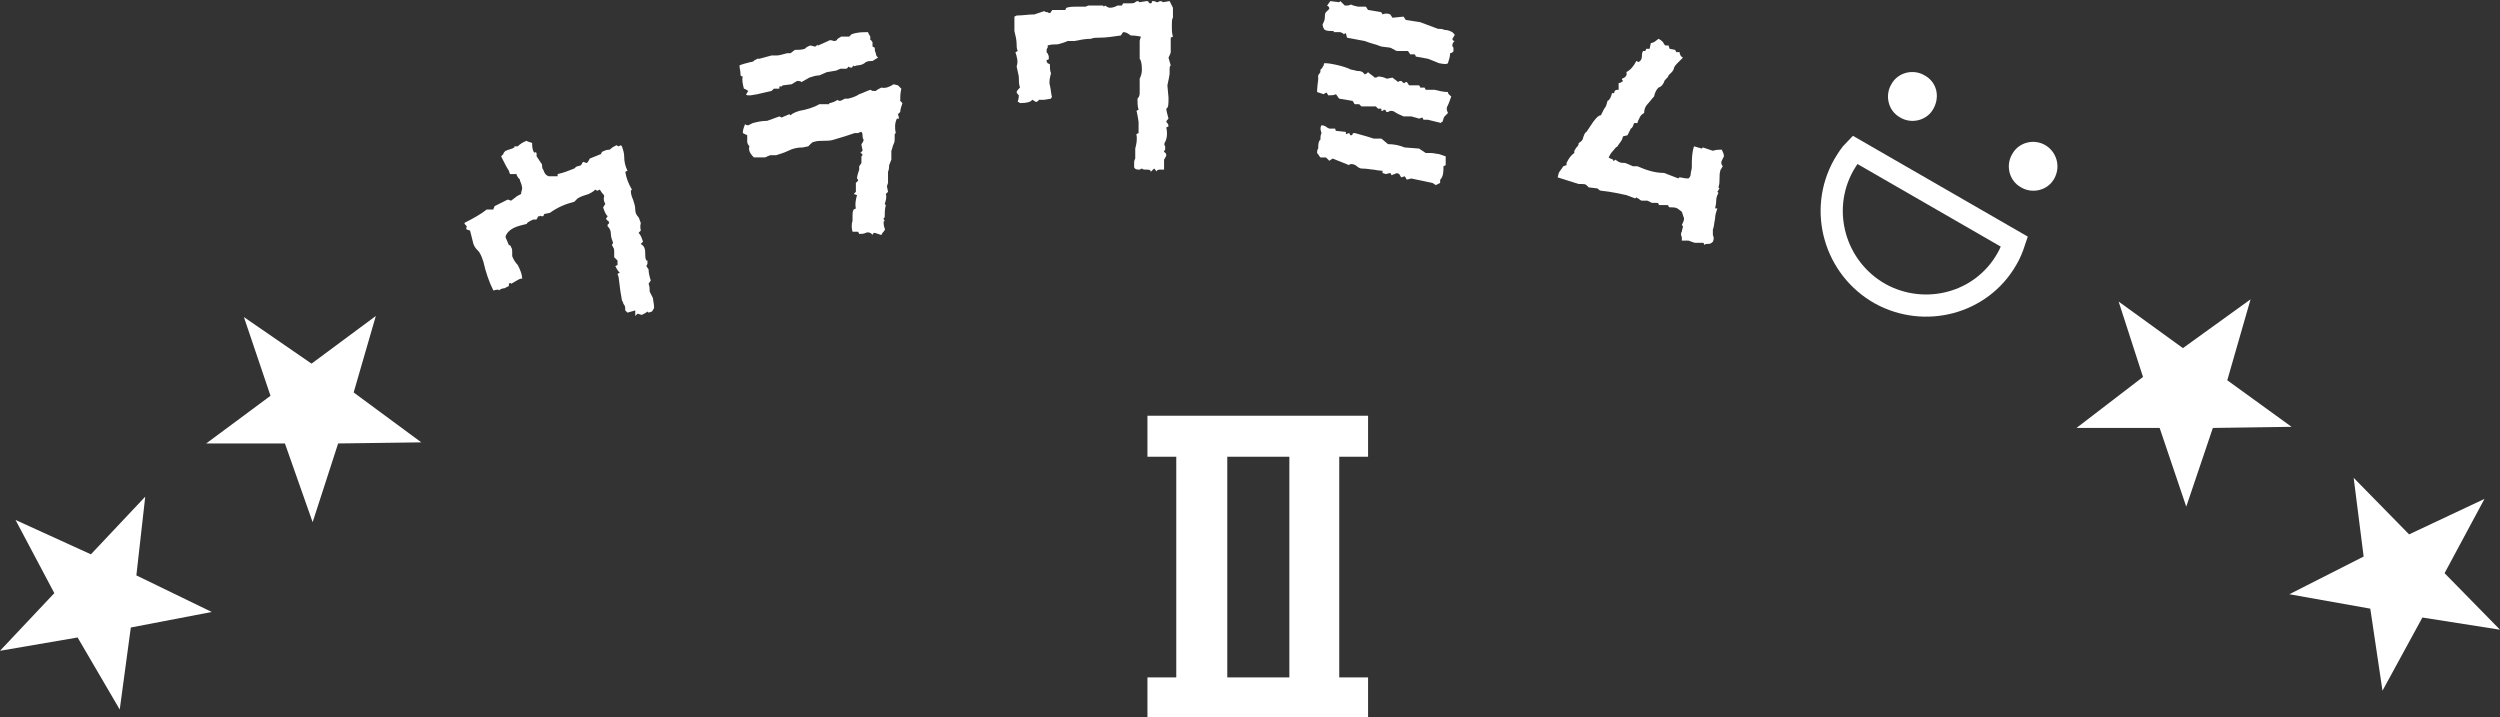 <?xml version="1.0" encoding="utf-8"?>
<!-- Generator: Adobe Illustrator 24.3.0, SVG Export Plug-In . SVG Version: 6.00 Build 0)  -->
<svg version="1.1" id="レイアウト" xmlns="http://www.w3.org/2000/svg" xmlns:xlink="http://www.w3.org/1999/xlink" x="0px"
	 y="0px" viewBox="0 0 225.5 64.7" style="enable-background:new 0 0 225.5 64.7;" xml:space="preserve">
<rect x="0" y="0" width="225.5" height="64.7" fill="#333333" stroke="none"/>
<style type="text/css">
	.st0{fill:#FFFFFF;}
	.st1{fill:none;stroke:#FFFFFF;stroke-width:2;}
</style>
<g>
	<path class="st0" d="M123.4,37.5v3.7h-2.6v19.9h2.6v3.7h-19.9v-3.7h2.6V41.2h-2.6v-3.7H123.4z M110.7,41.2v19.9h5.6V41.2H110.7z"/>
	<g>
		<g>
			<path class="st0" d="M8.2,50l4.9-5.2l-0.8,7.1l6.8,3.3l-7.3,1.4l-1,7.4L7,57.5l-7,1.2l4.9-5.2l-3.5-6.6L8.2,50z"/>
			<path class="st0" d="M28.1,32.8l5.8-4.3l-2,6.9l6.1,4.5L30.5,40l-2.3,7.1L25.7,40h-7.1l5.8-4.3L22,28.6L28.1,32.8z"/>
			<path class="st0" d="M57.8,20.8c0,0-0.1,0.1-0.2,0.2c0.2,0.2,0.3,0.5,0.4,0.8c-0.1,0.1-0.1,0.1-0.2,0.2c0.1,0.1,0.2,0.1,0.3,0.3
				c0.1,0.2,0.1,0.4,0.1,0.6s0,0.4,0.1,0.6h0.1c0,0.1,0,0.2,0,0.3L58.3,24l0.2,0.3c0,0.3,0.1,0.7,0.2,1l-0.2,0.3
				c0.1,0.2,0.1,0.5,0.1,0.7l0.3,0.6c0,0.2,0.1,0.5,0.1,0.9c-0.1,0.1-0.1,0.2-0.2,0.3l-0.3,0.1l-0.1-0.1c-0.1,0.1-0.3,0.2-0.5,0.3
				c-0.1,0-0.3-0.1-0.4-0.1l-0.2,0.2l0-0.5l-0.7,0.2L56.4,28c0-0.2,0-0.4-0.1-0.5s-0.1-0.3-0.2-0.4c-0.1-0.5-0.2-1.2-0.3-2.1
				l-0.1-0.3l0.2-0.1c-0.2-0.2-0.3-0.4-0.4-0.6l0.2-0.1c0,0,0-0.1,0-0.4l-0.3-0.3c0-0.2,0-0.3,0-0.5c0-0.1,0-0.3-0.1-0.4
				c0-0.1-0.1-0.1-0.1-0.2l0.1-0.2c-0.1-0.3-0.2-0.5-0.2-0.8s-0.1-0.5-0.3-0.7c0-0.1,0-0.2,0.1-0.2c0-0.1,0.1-0.1,0-0.2
				c0-0.1-0.1-0.1-0.1-0.1c-0.1-0.1-0.2-0.2-0.1-0.2c0-0.1,0.1-0.1,0.1-0.2c-0.2-0.2-0.3-0.5-0.4-0.8c0.1-0.1,0.1-0.2,0.2-0.3
				c-0.1-0.2-0.2-0.4-0.1-0.7c0-0.1-0.1-0.2-0.2-0.3l-0.2-0.3l-0.2,0.1c-0.1,0-0.2-0.1-0.2-0.1c-0.2,0.2-0.4,0.3-0.6,0.4
				c-0.3,0.1-0.7,0.2-1,0.4c-0.1,0.1-0.2,0.2-0.3,0.3c-0.8,0.2-1.5,0.5-2.2,1l-0.5,0.1L49,19.5c-0.1,0-0.1,0-0.2,0
				c0,0-0.1-0.1-0.1,0c-0.1,0-0.2,0-0.2,0.1s-0.1,0.1-0.1,0.2c-0.1,0-0.2,0-0.3,0c-0.2,0.1-0.5,0.2-0.6,0.4l-0.4,0.1
				c-0.4,0.1-0.7,0.2-1,0.4c-0.3,0.2-0.5,0.5-0.5,0.7l0.3,0.7c0.1,0,0.2,0.1,0.2,0.2c0.1,0.1,0.1,0.3,0.1,0.4c0,0.2,0,0.3,0,0.4
				c0.1,0.3,0.3,0.6,0.5,0.8c0.2,0.4,0.4,0.8,0.4,1.3c0-0.1-0.1-0.1-0.3,0s-0.5,0.3-0.7,0.4c0-0.1-0.1-0.1-0.2,0v0.2
				c0,0-0.2,0.1-0.4,0.2c-0.2,0-0.4,0.1-0.5,0.2c0-0.1-0.1-0.1-0.5,0c-0.4-0.8-0.7-1.7-0.9-2.6c-0.1-0.3-0.2-0.6-0.4-0.9
				c-0.2-0.2-0.4-0.4-0.5-0.7c0,0-0.1-0.4-0.3-1.2l-0.3-0.1c-0.1-0.1,0-0.2,0-0.3L42,20.3c-0.1-0.1-0.1-0.1-0.1-0.2
				c0.8-0.4,1.5-0.8,2-1.2h0.6c0-0.1,0.1-0.2,0.1-0.3l1.2-0.6l0.3,0.1l0.4-0.3c0.1-0.1,0.3-0.2,0.5-0.3c0-0.2,0.1-0.4,0.1-0.5
				c0-0.2-0.1-0.5-0.2-0.7v-0.1c-0.1-0.1-0.3-0.3-0.3-0.5H46l-0.1-0.3c-0.2-0.3-0.4-0.7-0.7-1.3c0.1-0.1,0.1-0.1,0.2-0.2
				c0-0.1,0.1-0.2,0.2-0.3c0.1,0,0.2-0.1,0.3-0.1l0.3-0.1l0.2-0.1v-0.1c0,0,0,0,0.2,0h0.1c0.2-0.2,0.5-0.4,0.8-0.5
				c0.1,0.1,0.3,0.1,0.5,0.2c0,0.3,0,0.6,0.2,0.9c0-0.1,0.1-0.1,0.2,0c0,0.1,0,0.2,0,0.3l0.4,0.6c0.1,0.1,0.1,0.2,0.1,0.3
				s0,0.2,0.1,0.3c0.1,0.3,0.2,0.5,0.5,0.6c0.1,0,0.3,0,0.4,0c0.1,0,0.2,0,0.4,0c0-0.1,0-0.2,0-0.2c0.5-0.1,1-0.3,1.5-0.5
				c0.1-0.1,0.2-0.2,0.3-0.2c0.3-0.1,0.4-0.1,0.3-0.1c0.1-0.1,0.1-0.2,0.2-0.3l0.3,0.1c0.1,0,0.2-0.2,0.3-0.4l1-0.4l0.1-0.2
				c0.2-0.1,0.4-0.2,0.7-0.2c0.2-0.2,0.4-0.3,0.6-0.4l0.2,0.1l0.2-0.1l0.1,0.1c0.1,0.3,0.2,0.6,0.2,0.9c0,0.5,0.1,0.9,0.3,1.3
				l-0.2,0.1c0.1,0.6,0.3,1.1,0.6,1.6l-0.1,0.1c0,0.3,0.1,0.6,0.2,0.8c0.1,0.3,0.2,0.6,0.2,0.9s0.1,0.5,0.3,0.7
				c0.1,0.2,0.1,0.3,0.2,0.5C57.7,20.5,57.8,20.7,57.8,20.8z"/>
			<path class="st0" d="M76.8,3.1c0.5-0.2,1-0.2,1.5-0.2c0,0.1,0.1,0.2,0.2,0.4c0,0.1,0,0.2,0,0.3c0.1,0,0.1,0.1,0.2,0.2
				c0,0.1,0,0.2,0,0.4l0.2,0.1c0,0.2,0,0.3,0.1,0.5c0,0.2,0.1,0.3,0.2,0.4c-0.2,0.1-0.3,0.2-0.5,0.3c-0.2,0-0.4,0-0.6,0.1
				c-0.2,0.2-0.5,0.3-0.8,0.3C77,6,77,6,77,5.9L76.9,6c0,0,0,0.1-0.1,0.1c0,0-0.2,0-0.3-0.1c0,0.1-0.1,0.2-0.2,0.2
				c-0.2,0-0.4,0-0.5,0c-0.2,0.1-0.4,0.2-0.6,0.2l-0.6,0.1c-0.2,0.1-0.5,0.2-0.7,0.3c-0.3,0-0.6,0.1-0.9,0.2l-0.7,0.4
				c-0.1-0.1-0.3-0.1-0.4-0.1l-0.5,0.3l-0.8,0.1l-0.1,0.1c-0.1,0-0.1,0-0.2,0c0,0.1,0,0.1,0,0.2h-0.5l-0.2,0.2l-1.3,0.3l-0.6,0.1
				c-0.3,0-0.4,0-0.4-0.1c0.1-0.1,0.1-0.2,0.2-0.3C67.3,8.1,67.2,8,67.1,8C67,7.6,66.9,7.2,67,6.9c-0.1,0-0.1,0-0.2-0.1
				c0-0.4-0.1-0.7-0.1-0.9c0.2-0.1,0.6-0.2,1-0.3c0.2,0,0.3-0.1,0.4-0.2c0.1,0,0.2-0.1,0.2-0.1h0.2c0.4-0.1,0.7-0.2,1.1-0.3
				c0.2,0,0.3,0,0.5,0s0.5-0.1,0.9-0.2l0,0h0.1c0.1,0,0.1,0,0.2,0l0.4-0.3c0.3,0,0.6,0,0.9-0.1c0.1-0.1,0.2-0.2,0.5-0.3l0.4,0.1
				c0.1,0,0.2-0.1,0.2-0.2c0,0.1,0.1,0.1,0.1,0.1l0.9-0.4c0.1-0.1,0.3-0.1,0.5,0c0.1,0,0.2,0,0.3-0.1c0-0.1,0.1-0.1,0.2-0.2
				c0.1,0,0.1-0.1,0.2-0.1s0.2,0,0.4,0c0.1,0,0.2,0,0.3,0C76.6,3.3,76.7,3.2,76.8,3.1z M80.6,7.6L81,7.7c0.1,0.1,0.2,0.2,0.3,0.3
				c-0.1,0.4-0.1,0.8-0.1,1.1l0.1,0.1l0.1,0.1c-0.1,0.3-0.2,0.6-0.2,0.8L81,10.3l0.1,0.4h-0.2c-0.2,0.4-0.2,0.9-0.1,1.3l-0.1,0.1
				c0,0.1,0,0.2,0,0.4s0,0.3-0.1,0.5s-0.1,0.4-0.2,0.6c0,0.2,0,0.5,0,0.8l-0.2,0.5c0,0.1,0,0.4-0.1,0.6c0,0.3,0,0.7,0,1L80,16.8
				l0.1,0.5l-0.2,0.2c0.1,0.3,0,0.6-0.1,0.9l0.1,0.1c-0.1,0.4-0.1,0.7-0.1,1.1l-0.1,0.1c0,0.1,0,0.1,0.1,0.2L79.7,20
				c0,0.1,0,0.4,0.1,0.6s-0.2,0.3-0.3,0.6L78.9,21c-0.1,0-0.2,0.1-0.2,0.2c-0.1-0.2-0.4-0.3-0.6-0.2c-0.2,0.1-0.4,0.1-0.6,0.1
				l-0.1-0.2h-0.5c-0.1-0.3-0.1-0.7,0-1c0-0.2,0-0.3,0-0.5s0-0.3,0.1-0.5l0.2-0.1c-0.1-0.4,0-0.8,0.1-1.2L77,17.5l0.2-0.2
				c0-0.1,0-0.3,0-0.4s0-0.3,0-0.4l0.2-0.2c0-0.1,0-0.1-0.1-0.2c0-0.2,0.1-0.5,0.2-0.8c0-0.1,0-0.2,0-0.3l0.2-0.3c0-0.2,0-0.4,0-0.6
				l0.1-0.1c0-0.1-0.1-0.2-0.2-0.2l0.2-0.2c0-0.2-0.1-0.4-0.1-0.6c0.1-0.1,0.2-0.3,0.2-0.4c-0.1-0.1-0.1-0.3-0.1-0.4
				c0-0.1,0-0.2-0.1-0.3c0,0-0.1,0-0.3,0.1c-0.1,0-0.2,0-0.3,0l-0.9,0.3l-1,0.3c-0.3,0.1-0.6,0.1-0.9,0.1s-0.6,0-0.9,0.1
				c-0.1,0-0.2,0.1-0.3,0.2c-0.1,0.1-0.1,0.1-0.2,0.2l-0.5,0.1c-0.5,0-0.9,0.1-1.3,0.3S70.3,13.9,70,14c-0.1,0-0.1,0-0.2,0
				s-0.2,0-0.3,0c-0.1,0-0.2,0.1-0.3,0.1c-0.1,0.1-0.2,0.1-0.3,0.1H68c-0.4-0.4-0.5-0.7-0.4-1c-0.1-0.1-0.2-0.3-0.2-0.4
				c0-0.2,0-0.4,0-0.6L67,12c0-0.3,0.1-0.5,0.2-0.8c0.1,0.1,0.2,0.1,0.3,0.1l0.4-0.2c0.4-0.1,0.8-0.2,1.3-0.2l1.1-0.4l0.2,0.1
				l0.7-0.3l0.1,0.1c0.2-0.2,0.5-0.3,0.8-0.4c0.6-0.1,1.3-0.3,1.8-0.6h0.9V9.3c0.2,0,0.3-0.1,0.4-0.1C75.4,9.1,75.6,9,75.5,9
				l0.2,0.1c0.2,0,0.3-0.1,0.5-0.2c0.1,0,0.2,0,0.3,0c0.4-0.1,0.7-0.2,1-0.4c0.3-0.1,0.7-0.3,1-0.4l0.2,0.1c0.1,0,0.2,0,0.3,0
				c0.1-0.1,0.3-0.2,0.5-0.3C79.9,8,80.3,7.8,80.6,7.6L80.6,7.6z"/>
			<path class="st0" d="M99.7,0.5c0.1,0.1,0.3,0.2,0.4,0.2c0.3,0,0.5-0.1,0.7-0.2c0.1,0,0.3,0,0.4,0l0.1-0.2h0.7
				c0.1,0,0.3,0,0.4-0.1s0.2-0.1,0.3-0.1c0,0.1,0.1,0.1,0.1,0.1l0.6-0.1c0.1,0,0.2,0,0.2,0.1l0.1,0.1c0.1,0,0.2,0,0.2-0.1
				s0-0.1,0.1-0.1s0.2,0,0.3,0.1c0.1,0,0.2,0,0.3-0.1c0.1,0,0.2,0,0.3,0.1l0.6-0.1c0.1,0.2,0.2,0.4,0.3,0.6c0,0.3,0,0.6,0,0.9
				c-0.1,0.1-0.1,0.4-0.1,0.8c0,0.3,0,0.6,0.1,0.9l-0.2,0.1c0,0.4,0,0.9,0,1.3c0,0.1-0.1,0.3-0.2,0.5l0.2,0.7
				c-0.1,0.1-0.1,0.2-0.1,0.3c0,0.1,0,0.2,0,0.4c0,0.2-0.1,0.6-0.2,1.1l0.1,1.1c0,0.6,0,0.9-0.2,1c0,0.2,0.1,0.5,0.2,0.9
				c-0.1,0.1-0.2,0.2-0.2,0.3c0.1,0.1,0.2,0.2,0.2,0.4l-0.2,0.1c0.1,0.4,0.1,0.9-0.1,1.3c-0.1,0.1-0.1,0.3,0,0.4l0,0
				c0,0.2,0,0.3,0,0.3c-0.1,0.1-0.1,0.1-0.1,0.2c0.1,0.1,0.2,0.1,0.2,0.3c0,0.1-0.1,0.2-0.2,0.4c0,0.3,0,0.6,0,0.9
				c-0.1,0-0.3,0-0.4,0c-0.2,0-0.3,0.1-0.3,0.2c0-0.1-0.1-0.2-0.2-0.3c-0.1,0.1-0.2,0.2-0.3,0.3c0-0.2-0.2-0.2-0.4-0.2
				s-0.3,0-0.4-0.1l-0.2,0.1c-0.2,0-0.4,0-0.5-0.2c0,0,0-0.2,0-0.5c0,0,0-0.1,0.1-0.3c0-0.1,0-0.2,0-0.3c0-0.2,0-0.4,0-0.6
				c0.1-0.4,0.2-0.8,0.1-1.3l0.2-0.1c0-0.3,0-0.7,0-1c-0.1-0.7-0.2-1.1-0.2-1l0.2-0.1c-0.1-0.3-0.1-0.7-0.1-1
				c0.2-0.2,0.2-0.4,0.2-0.6c0-0.2,0-0.4,0-0.6s0-0.4,0-0.6c0.1-0.2,0.2-0.5,0.2-0.8c0-0.6-0.1-0.9-0.2-1V4.1c0-0.1,0-0.2,0-0.4
				c0-0.1,0.1-0.3,0.1-0.4c-0.1,0-0.4-0.1-0.9-0.1L101.7,3c-0.2-0.1-0.3-0.1-0.4-0.1l-0.2,0.3c-0.7,0.1-1.3,0.2-2,0.2
				c-0.2,0-0.5,0-0.7,0.1c-0.5,0-1,0.1-1.5,0.2h-0.6c-0.2,0.1-0.5,0.2-0.9,0.3c-0.3,0-0.6,0-0.9,0.1v0.2c-0.1,0.1-0.1,0.2-0.1,0.3
				c0,0.1,0,0.2,0.1,0.2c0,0.1,0.1,0.2,0.1,0.3c0,0.1,0,0.1,0,0.2s-0.1,0.1-0.2,0.1c0,0.1,0,0.2,0.1,0.3l0.2,0.1
				c0,0.3,0,0.6,0.1,0.8c-0.1,0.4-0.2,0.8-0.1,1.1c0.1,0.4,0.1,0.8,0.2,1.1h-0.1v0.1L94.2,9c-0.4,0-0.5,0-0.5,0
				c0,0.1-0.1,0.1-0.2,0.2c-0.1,0-0.2-0.1-0.2-0.1c-0.1,0-0.1-0.1-0.2-0.1C93,9.2,92.6,9.3,92,9.3c-0.1-0.1-0.1-0.1-0.2-0.1
				c0-0.1,0.1-0.3,0.1-0.6c-0.1-0.1-0.2-0.2-0.2-0.3S91.9,8,92,7.9c-0.1-0.3-0.1-0.6-0.1-0.9c0-0.2-0.1-0.5-0.2-1
				c0.1-0.3,0.1-0.6,0-0.9c0-0.1-0.1-0.3-0.1-0.4l0.2-0.1c-0.1-0.2-0.1-0.4-0.1-0.6c0-0.4-0.1-0.8-0.2-1.2c0-0.2,0-0.4,0-0.6
				s0-0.4,0-0.7l0.2-0.1c0.5,0,1.1-0.1,1.6-0.1c0.3-0.1,0.6-0.2,0.9-0.3c0.1,0.1,0.2,0.1,0.3,0.1c0.1,0.1,0.2,0.1,0.3,0
				c0-0.1,0.1-0.1,0.1-0.2h1.2c0,0,0-0.1,0.1-0.2c0.3-0.1,0.6-0.1,0.9-0.1s0.5,0,0.8,0c0.1,0,0.2-0.1,0.3-0.1h0.7h0.6
				C99.5,0.6,99.6,0.6,99.7,0.5z"/>
			<path class="st0" d="M119.2,11.3c0.2,0,0.4,0.1,0.5,0.2l0.2,0.1c0.2,0,0.4,0,0.5,0s0,0.1,0.1,0.2l0.9,0.1v0.2l0.3-0.1l0.1,0.2
				c0.1,0,0.2,0,0.2-0.1s0.1-0.1,0.2-0.1c0.3,0.1,0.8,0.2,1.7,0.5h0.7l0.6,0.5c0.5,0,1,0.1,1.5,0.3l1.3,0.1l0.6,0.4
				c0.2,0,0.3,0,0.5,0l0.7,0.1l0.6,0.2c0,0.3,0,0.5,0,0.8l-0.2,0.1c0,0.4,0,0.8-0.2,1.1c-0.1,0.1-0.1,0.1-0.1,0.2s0,0.1,0,0.2
				l-0.4,0.2c0,0-0.1-0.1-0.3-0.2c-0.4-0.1-1-0.2-1.9-0.4l-0.4,0.1c-0.1-0.1-0.1-0.2-0.2-0.3l-0.3,0.1c-0.1-0.1-0.1-0.2-0.2-0.3
				s-0.3-0.1-0.4,0c-0.1,0-0.2,0.1-0.3,0.1c0,0,0-0.1-0.1-0.2l-0.4,0.1l-0.3-0.1v-0.2c0,0-0.3,0-0.8-0.1c-0.2,0-0.6-0.1-1.1-0.1
				c-0.1,0-0.3-0.1-0.4-0.2c-0.1-0.1-0.3-0.2-0.5-0.2c-0.1,0-0.2,0-0.2,0.1c-0.5-0.2-1-0.4-1.5-0.6l-0.3,0.2
				c-0.1-0.1-0.2-0.2-0.3-0.3c-0.2,0-0.4,0-0.5,0c-0.1-0.1-0.2-0.3-0.3-0.4c0-0.1,0-0.3,0.1-0.4c0-0.2,0-0.5,0.1-0.7l0.1-0.1
				c0-0.2,0-0.4,0.1-0.6C119,11.5,119.2,11.3,119.2,11.3z M118.8,8.3c0,0,0-0.4,0.1-1.1c0-0.1,0-0.3,0-0.4l0.2-0.3V6.4V6.3
				c0,0,0,0,0.1-0.1s0.1-0.2,0.2-0.3c0-0.1,0-0.2,0.1-0.2s0.3,0,0.8,0.1s0.9,0.2,1.4,0.4c0.1,0.1,0.4,0.1,0.7,0.2
				c0.2,0,0.3,0,0.5,0.1l0.2,0.2c0,0,0.1,0,0.2-0.1s0.1-0.1,0.2,0s0.3,0.2,0.5,0.4c0.1,0,0.2,0,0.3-0.1c0.3,0,0.6,0.1,0.8,0.2
				l0.5-0.1c0.1,0.1,0.3,0.2,0.5,0.4c0.1-0.1,0.2-0.1,0.3-0.1c0,0,0,0,0.1,0.1s0.1,0.1,0.2,0.1c0-0.1,0.1-0.1,0.2-0.1l0,0l0.2,0.3
				c0.3,0,0.6,0,0.9,0c0,0,0.1,0.1,0.1,0.2h0.4l0.1,0.2c0.3,0,0.5,0,0.8,0c0.4,0.1,0.8,0.2,1.2,0.2c0,0.2,0.2,0.3,0.3,0.4
				c-0.1,0.3-0.2,0.6-0.4,1c0,0.1,0,0.1,0,0.2c0,0.1,0.1,0.2,0.1,0.3c-0.1,0.1-0.2,0.2-0.3,0.3s-0.1,0.3-0.2,0.5H130v0.1
				c-0.4-0.1-0.8-0.2-1.2-0.3h-0.4l-0.1-0.2l-0.3,0.1c0,0-0.3-0.1-0.7-0.2h-0.7c-0.2-0.1-0.5-0.2-0.8-0.4c-0.1-0.1-0.3-0.1-0.4-0.1
				l-0.2,0.1c-0.1,0-0.2,0-0.2-0.1s-0.1-0.1-0.2-0.1c0,0.1-0.1,0.1-0.2,0.1l0,0V9.8h-0.3l-0.2-0.2h-1.3l-0.2-0.2h-0.4
				c-0.1-0.1-0.1-0.2-0.2-0.3l-1.2-0.2c-0.1-0.1-0.2-0.3-0.3-0.4c-0.2,0.1-0.4,0.1-0.7,0.1c0-0.1-0.1-0.1-0.1-0.2s-0.2,0-0.3,0.1
				L118.8,8.3z M120,0.1l0.8,0.1c0.1-0.1,0.1-0.1,0.1-0.1l0.4,0.4c0.1,0,0.2,0,0.3,0l0.3-0.1c-0.1,0,0.1,0.1,0.6,0.2h0.7l0.2,0.3
				l1.2,0.2c0,0.1,0.1,0.1,0.1,0.2c0.2-0.1,0.5-0.1,0.7,0l0.2,0.3l1-0.1l0.2,0.3l1.3,0.2l1.6,0.6c0.2,0,0.4,0,0.6,0.1
				c0.3,0,0.5,0.1,0.7,0.2l0.2,0.2v0.1c-0.1,0.1-0.1,0.2-0.2,0.3c0,0.1,0.1,0.2,0.2,0.2c-0.1,0.1-0.2,0.2-0.2,0.4c0,0,0,0.1,0.1,0.2
				c0,0.1,0,0.2,0,0.3c0,0.1-0.2,0.2-0.3,0.2c0,0.3-0.1,0.6-0.2,0.9c-0.1,0.1-0.3,0.1-0.8,0l-1-0.4l-1.1-0.2c0,0,0-0.1-0.1-0.2h-0.4
				L127,4.6h-0.9c-0.1,0-0.2,0-0.3-0.1l-0.4-0.2l-0.8-0.1c-0.5-0.2-1-0.3-1.5-0.5l-1.6-0.3L121.4,3c0,0-0.1,0-0.2,0.1
				c0-0.1-0.1-0.1-0.3-0.2c-0.2,0-0.4,0-0.6,0V2.8c-0.3,0-0.6,0-0.8-0.1c-0.1-0.1-0.2-0.3-0.2-0.5c0.1-0.2,0.2-0.4,0.2-0.6
				s0-0.4,0.1-0.5s0.2-0.2,0.3-0.3c0-0.1,0-0.2-0.2-0.3C119.8,0.4,119.9,0.2,120,0.1L120,0.1z"/>
			<path class="st0" d="M149.6,3.5c0.2,0.1,0.3,0.2,0.4,0.3c0.1,0.2,0.2,0.3,0.2,0.3h0.3l0.1,0.3l0.5,0.1l0.1,0.2h0.3
				c0,0.2,0.1,0.4,0.3,0.5l-0.5,0.5c-0.1,0.1-0.2,0.2-0.3,0.4c0,0.1-0.1,0.3-0.2,0.4l-0.3,0.3c0,0.1-0.1,0.2-0.2,0.3
				c-0.1,0.1-0.2,0.2-0.2,0.3c-0.1,0.2-0.2,0.4-0.5,0.5c-0.1,0.1-0.3,0.3-0.4,0.8c-0.2,0.2-0.4,0.5-0.6,0.7
				c-0.2,0.2-0.3,0.5-0.3,0.8c-0.2,0.1-0.3,0.2-0.4,0.4c-0.1,0.2-0.2,0.4-0.2,0.5c-0.1,0-0.2,0-0.3,0c-0.1,0.2-0.1,0.4-0.3,0.5
				c-0.1,0.2-0.2,0.4-0.3,0.6l-0.4,0.1l-0.1,0.3c-0.1,0.2-0.3,0.4-0.4,0.6c-0.2,0.1-0.3,0.3-0.4,0.4c-0.2,0.2-0.3,0.4-0.4,0.6
				c0.1,0.1,0.2,0.1,0.4,0.2v0.1h0.1l0.1-0.1l0.3,0.2c0.2,0.1,0.4,0.1,0.6,0.1l0.7,0.3h0.4c0.7,0.3,1.5,0.6,2.4,0.6l1.3,0.5
				c0-0.1,0.1-0.1,0.1-0.1c0.2,0,0.4,0.1,0.8,0.1c0.1-0.1,0.2-0.2,0.2-0.4s0.1-0.4,0.1-0.6c0-0.7,0-1.3,0.2-1.9l0.7,0.2l0.1-0.1
				c0.3,0.1,0.6,0.2,0.9,0.3c0.3-0.1,0.5-0.1,0.8-0.1c0.1,0.2,0.2,0.4,0.2,0.6l-0.2,0.4c-0.1,0.2,0,0.4,0.1,0.5
				c-0.1,0.1-0.1,0.2-0.2,0.3c-0.1,0.3-0.1,0.5-0.1,0.8c0,0.3,0,0.5-0.1,0.8l0.1,0.1c-0.1,0.1-0.1,0.2-0.2,0.3l0.1,0.1
				c-0.1,0.2-0.2,0.4-0.2,0.7c0,0.4-0.1,0.6-0.1,0.7h0.2c-0.1,0.3-0.2,0.6-0.2,0.9c-0.1,0.5-0.1,0.8-0.2,1c0,0.2,0,0.3,0,0.5
				c0.1,0.2,0.1,0.4,0,0.6c-0.1,0.1-0.2,0.2-0.4,0.2s-0.3,0-0.4,0.1c0-0.1,0-0.2-0.1-0.2s-0.2,0-0.3,0s-0.2,0-0.4,0
				c-0.1,0-0.3-0.1-0.6-0.2c-0.2,0-0.4,0-0.6,0v-0.3c-0.1-0.2-0.1-0.4,0-0.5c0-0.2,0.1-0.3,0.1-0.5l-0.1-0.1
				c0.1-0.2,0.2-0.4,0.2-0.6l-0.2-0.6l-0.4-0.3c-0.2-0.1-0.4-0.1-0.6-0.1c-0.1,0-0.2,0-0.2-0.1s-0.1-0.1-0.1-0.1h-0.6
				c-0.1,0-0.2,0-0.2-0.1s-0.1-0.1-0.2-0.1c-0.1,0-0.3,0-0.4,0l-0.4-0.2c-0.1,0-0.2,0-0.3,0s-0.1,0-0.2,0c-0.1,0-0.2-0.1-0.2-0.1
				c-0.1-0.1-0.2-0.1-0.3-0.2l-0.1,0.1l-0.8-0.3c-0.5-0.1-1.3-0.3-2.3-0.4c-0.1,0-0.2-0.1-0.3-0.2l-0.8-0.1l-0.2-0.2
				c-0.1-0.1-0.3-0.1-0.4-0.1c-0.1,0-0.2,0-0.3,0c-0.6-0.2-1.3-0.4-1.9-0.6l0.1-0.4c0.1-0.2,0.3-0.4,0.4-0.6c0.1,0,0.2-0.1,0.3-0.1
				c0-0.1,0-0.1,0-0.2c0.2-0.4,0.4-0.7,0.7-0.9c0-0.1,0-0.1,0-0.2c0.1-0.1,0.1-0.2,0.2-0.3c0.1-0.1,0.2-0.2,0.2-0.4
				c0.2-0.1,0.4-0.3,0.4-0.5c0.1-0.2,0.1-0.4,0.3-0.5c0,0,0.2-0.3,0.6-0.9c0.3-0.4,0.5-0.6,0.7-0.6c0.1-0.2,0.2-0.4,0.3-0.6
				c0.2-0.2,0.2-0.4,0.3-0.7c0.2-0.1,0.3-0.3,0.4-0.7h0.2c0-0.2,0.1-0.3,0.3-0.3c0,0,0,0,0.1,0V7.5c0.1,0,0.3-0.1,0.4-0.2
				c-0.1-0.1-0.1-0.1-0.1-0.2c0.3-0.1,0.5-0.3,0.4-0.6l0,0c0.4-0.2,0.7-0.6,0.9-1l0.2,0.1c0.2-0.1,0.3-0.3,0.3-0.5s0-0.3,0.1-0.5
				h0.2l0.1-0.2h0.3l0.1-0.5l0.3-0.1L149.6,3.5z"/>
			<path class="st0" d="M200.9,34.3l5.8,4.2l-7.1,0.1l-2.4,7.1l-2.4-7.1h-7.5l6-4.6l-2.2-6.8l5.8,4.2L203,27L200.9,34.3z"/>
			<path class="st0" d="M220.5,51.7l5,5.1l-7-1.1l-3.6,6.6l-1.1-7.4l-7.3-1.3l6.7-3.4l-0.9-7.1l5,5.1l6.8-3.2L220.5,51.7z"/>
		</g>
		<g>
			<path class="st1" d="M167.3,13.5c-0.4,0.4-0.7,0.9-1,1.4c-2.3,4.1-0.8,9.3,3.3,11.6c4,2.2,9.1,0.9,11.4-3.1
				c0.3-0.5,0.5-1,0.7-1.6L167.3,13.5z"/>
			<g>
				<path class="st0" d="M174.4,9.8c-0.6,1.1-2,1.4-3,0.8c-1.1-0.6-1.4-2-0.8-3c0.6-1.1,2-1.4,3-0.8l0,0
					C174.7,7.4,175,8.7,174.4,9.8z"/>
				<path class="st0" d="M185.3,16.1c-0.6,1.1-2,1.4-3,0.8c-1.1-0.6-1.4-2-0.8-3c0.6-1.1,2-1.4,3-0.8l0,0
					C185.5,13.7,185.9,15,185.3,16.1z"/>
			</g>
		</g>
	</g>
</g>
</svg>
